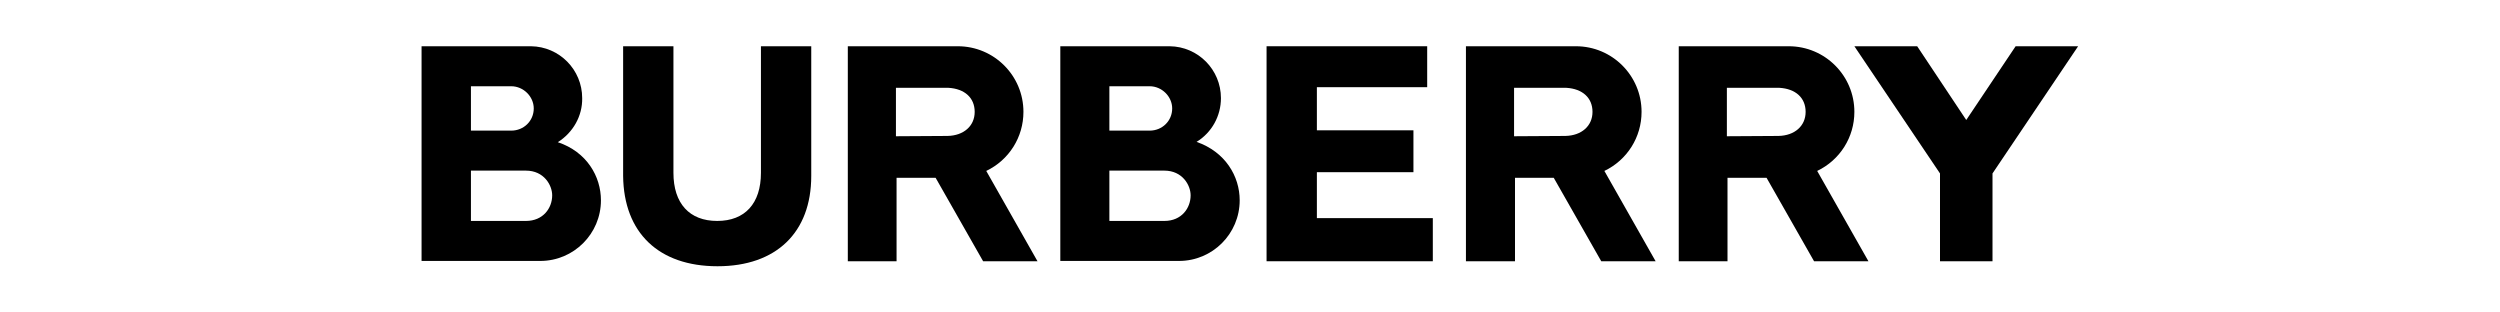 <?xml version="1.0" encoding="utf-8"?>
<!-- Generator: Adobe Illustrator 28.1.0, SVG Export Plug-In . SVG Version: 6.00 Build 0)  -->
<svg version="1.1" id="Capa_4" xmlns="http://www.w3.org/2000/svg" xmlns:xlink="http://www.w3.org/1999/xlink" x="0px" y="0px"
	 viewBox="0 0 800 100" style="enable-background:new 0 0 800 100;" xml:space="preserve">
<g>
	<path d="M484.5,43.6V28.1h16.8h-0.1c5.2,0.3,8.4,3.2,8.4,7.7s-3.5,7.6-8.7,7.7L484.5,43.6L484.5,43.6z M497.2,56.9l15.2,26.7h17.4
		l-16.4-28.9c7.3-3.5,11.9-10.8,11.9-18.9c0-11.6-9.4-21-21-21h-35.2v68.8h15.7V56.9H497.2L497.2,56.9z"/>
	<polygon points="405.3,14.8 405.3,83.6 458.5,83.6 458.5,69.8 421.4,69.8 421.4,55.1 452.3,55.1 452.3,41.7 421.4,41.7 421.4,27.9 
		456.7,27.9 456.7,14.8 	"/>
	<path d="M286.7,43.6V28.1h16.9h-0.1c5.2,0.3,8.4,3.2,8.4,7.7s-3.5,7.6-8.7,7.7L286.7,43.6L286.7,43.6z M299.4,56.9l15.2,26.7H332
		l-16.4-28.9c7.3-3.5,11.9-10.8,11.9-18.9c0-11.6-9.4-21-21-21h-35.2v68.8h15.6V56.9H299.4L299.4,56.9z"/>
	<path d="M229.6,85.2c18.8,0,30-10.8,30-28.9V14.8h-16.1v40.5c0,9.8-5.1,15.4-14,15.4l0,0c-8.9,0-14-5.6-14-15.4V14.8h-16.1v41.5
		C199.6,74.5,210.8,85.2,229.6,85.2L229.6,85.2z"/>
	<path d="M367.9,41.8c4,0,7.2-3.1,7.2-7.1c0-3.8-3.3-7.1-7.2-7.1H355v14.2L367.9,41.8L367.9,41.8z M355,70.7h17.6
		c5.5,0,8.4-4.1,8.4-8.2c0-3.2-2.6-7.9-8.4-7.9H355V70.7z M382.9,45.4c9.2,3.2,13.8,11,13.8,18.7c0,10.7-8.7,19.4-19.4,19.4h-38
		V14.8h35c9.1,0.1,16.4,7.5,16.4,16.6C390.7,37.1,387.8,42.4,382.9,45.4"/>
	<path d="M552.6,43.6V28.1h16.9h-0.1c5.2,0.3,8.4,3.2,8.4,7.7s-3.5,7.6-8.7,7.7L552.6,43.6L552.6,43.6z M565.3,56.9l15.2,26.7h17.4
		l-16.4-28.9c7.3-3.5,11.9-10.8,11.9-18.9c0-11.6-9.4-21-21-21h-35.2v68.8h15.6V56.9H565.3L565.3,56.9z"/>
	<polygon points="645,14.8 629.2,38.4 613.5,14.8 593.4,14.8 620.8,55.5 620.8,83.6 637.6,83.6 637.6,55.5 665,14.8 	"/>
	<path d="M163.6,41.8c4,0,7.2-3.1,7.2-7.1c0-3.8-3.3-7.1-7.2-7.1h-12.9v14.2L163.6,41.8L163.6,41.8z M150.7,70.7h17.6
		c5.5,0,8.4-4.1,8.4-8.2c0-3.2-2.6-7.9-8.4-7.9h-17.6V70.7z M178.5,45.5c9.3,3.1,13.8,11,13.8,18.6c0,10.7-8.7,19.4-19.4,19.4h-38
		V14.8h35c9.1,0.1,16.4,7.5,16.4,16.6C186.4,37.1,183.4,42.4,178.5,45.5"/>
</g>
</svg>
